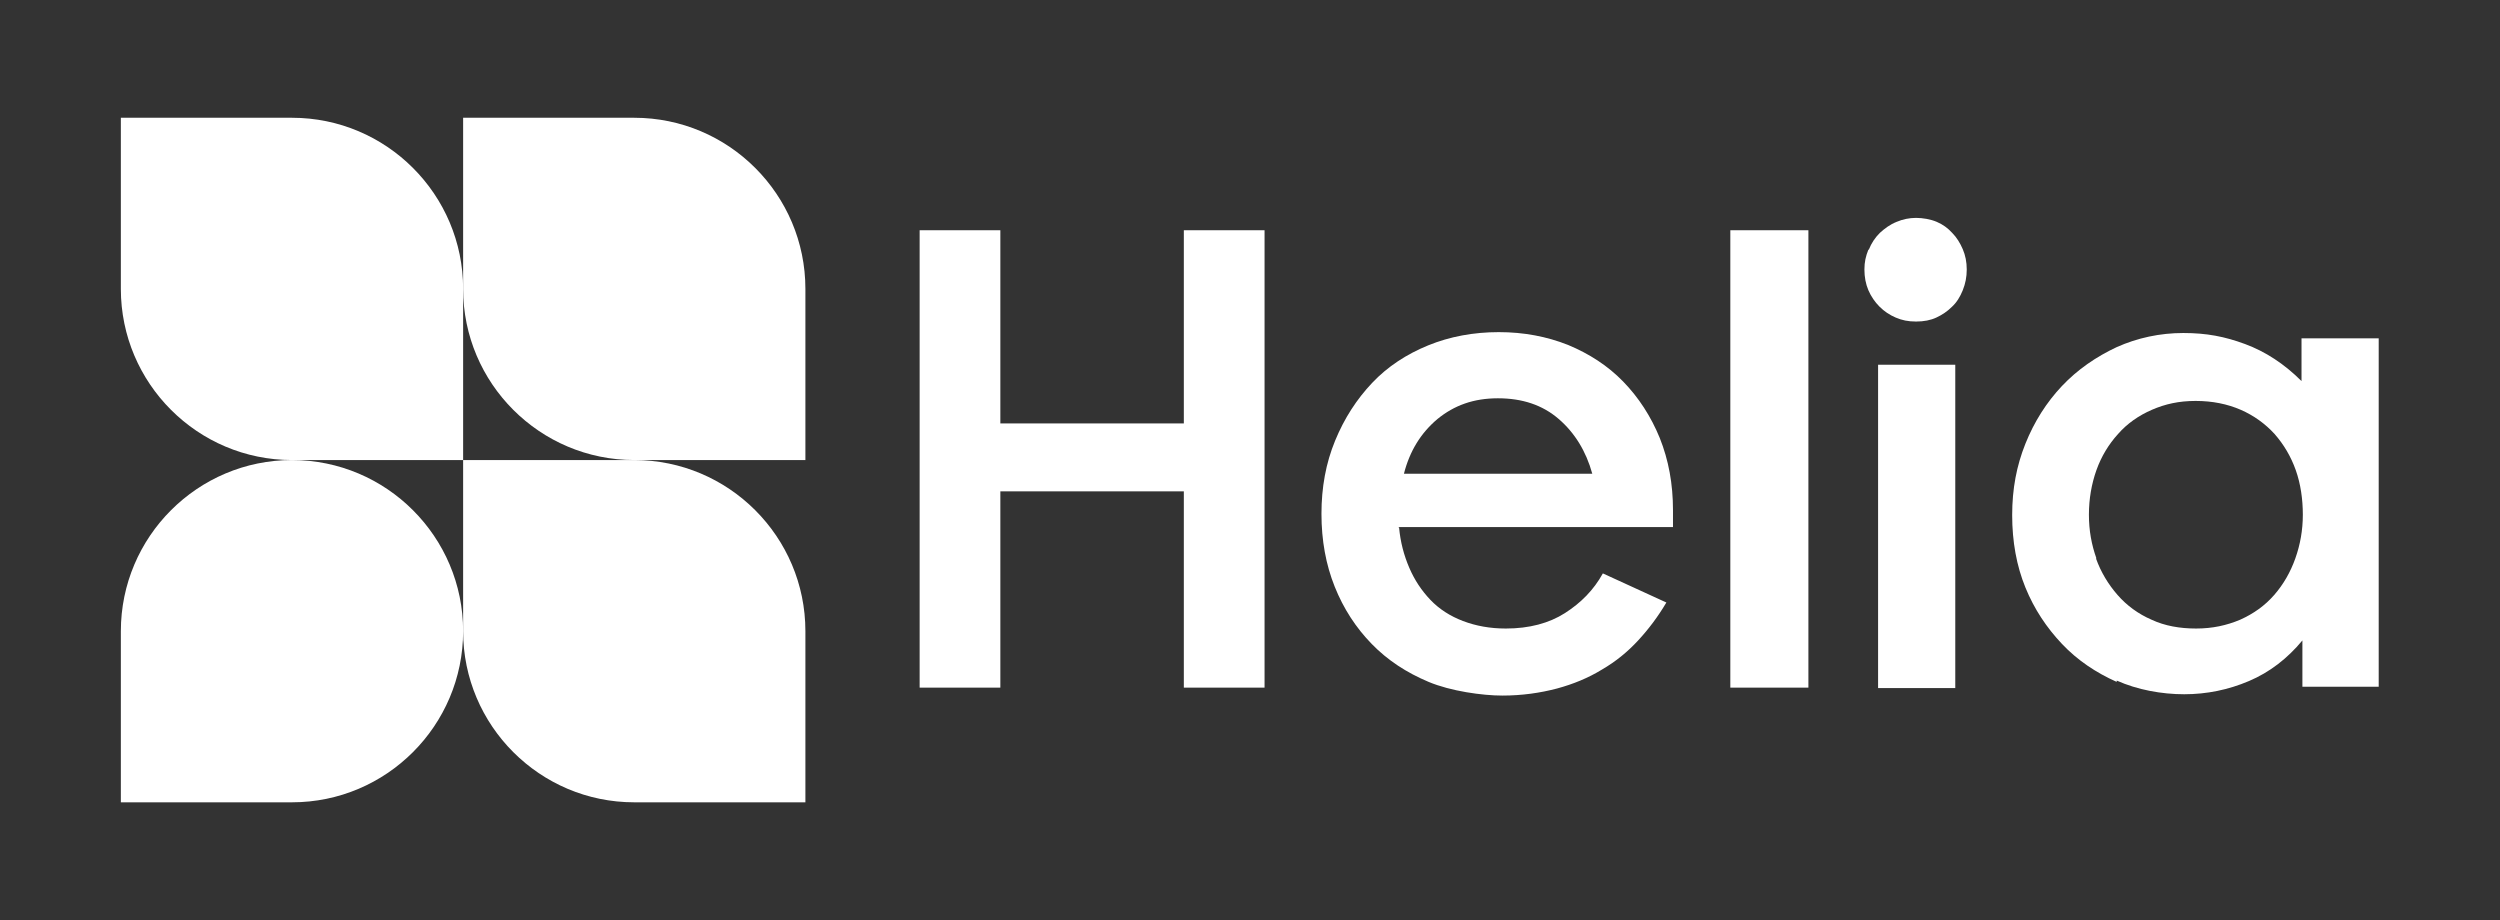 <?xml version="1.0" encoding="UTF-8"?>
<svg id="Camada_1" xmlns="http://www.w3.org/2000/svg" version="1.1" viewBox="0 0 566.8 208.6">
  <rect x="0" y="0" width="566.8" height="208.6" fill="#333333" stroke="none"/>
  <!-- Generator: Adobe Illustrator 29.8.1, SVG Export Plug-In . SVG Version: 2.1.1 Build 2)  -->
  <defs>
    <style>
      .st0 {
        fill: #fff;
      }
    </style>
  </defs>
  <path class="st0" d="M105,65.5v38.8h-38.8c-21.4,0-38.8-17.4-38.8-38.8V26.7h38.8c21.4,0,38.8,17.4,38.8,38.8Z"/>
  <path class="st0" d="M182.6,65.5v38.8h-38.8c-21.4,0-38.8-17.4-38.8-38.8V26.7h38.8c21.4,0,38.8,17.4,38.8,38.8Z"/>
  <path class="st0" d="M105,143.1c0,21.4-17.4,38.8-38.8,38.8H27.4v-38.8c0-21.4,17.4-38.8,38.8-38.8s38.8,17.4,38.8,38.8Z"/>
  <path class="st0" d="M182.6,143.1v38.8h-38.8c-21.4,0-38.8-17.4-38.8-38.8v-38.8h38.8c21.4,0,38.8,17.4,38.8,38.8Z"/>
  <path class="st0" d="M208.5,156V52.2h18.3v43.8h41.6v-43.8h18.3v103.7h-18.3v-44.5h-41.6v44.5h-18.3Z"/>
  <path class="st0" d="M317.2,119.6c.3,3.3,1.1,6.3,2.3,9.1,1.2,2.8,2.8,5.2,4.8,7.3,2,2.1,4.5,3.7,7.4,4.8,2.9,1.1,6.1,1.7,9.7,1.7,5.3,0,9.8-1.2,13.4-3.5,3.6-2.3,6.5-5.2,8.6-9l14.4,6.6c-1.9,3.2-4,6-6.4,8.6-2.4,2.6-5.1,4.8-8.2,6.6-3.1,1.9-6.5,3.3-10.2,4.3-3.8,1-7.9,1.6-12.4,1.6s-11.7-1-16.7-3.1c-5-2.1-9.3-4.9-12.9-8.6-3.6-3.7-6.4-8-8.4-13-2-5-3-10.5-3-16.5s1-11.5,3.1-16.6c2.1-5.1,4.9-9.4,8.4-13.1,3.5-3.7,7.8-6.5,12.7-8.5,4.9-2,10.3-3,16-3s10.9,1,15.7,2.9c4.8,2,9,4.7,12.5,8.3,3.5,3.6,6.3,7.9,8.3,12.8,2,5,3,10.4,3,16.4v3.8h-62.3ZM361,107.4c-1.4-5.1-4-9.3-7.6-12.4-3.7-3.2-8.3-4.7-13.8-4.7s-9.9,1.6-13.7,4.7c-3.8,3.2-6.3,7.3-7.6,12.4h42.7Z"/>
  <path class="st0" d="M410,52.2v103.7h-17.7V52.2h17.7Z"/>
  <path class="st0" d="M423.7,56.6c.6-1.5,1.4-2.7,2.5-3.8,1.1-1,2.3-1.9,3.8-2.5,1.4-.6,2.9-.9,4.4-.9s3.3.3,4.7.9c1.4.6,2.5,1.4,3.5,2.5,1,1,1.8,2.3,2.4,3.7.6,1.4.9,2.9.9,4.6s-.3,3.2-.9,4.7c-.6,1.5-1.4,2.8-2.5,3.8-1,1-2.2,1.8-3.5,2.4-1.3.6-2.8.9-4.6.9s-3.2-.3-4.6-.9c-1.4-.6-2.6-1.4-3.7-2.5-1-1-1.9-2.3-2.5-3.7-.6-1.4-.9-3-.9-4.7s.3-3,.9-4.5ZM425.8,82.7h17.5v73.3h-17.5v-73.3Z"/>
  <path class="st0" d="M479.9,154.6c-4.7-2.1-8.9-4.9-12.4-8.6-3.5-3.7-6.3-7.9-8.3-12.8-2-4.9-3-10.4-3-16.4s1-11.2,3-16.2c2-5,4.8-9.4,8.3-13.1,3.5-3.7,7.7-6.6,12.4-8.8,4.7-2.1,9.8-3.2,15.1-3.2s9.4.8,14,2.5c4.6,1.7,8.9,4.5,12.8,8.4v-9.7h17.5v79h-17.3v-10.5c-3.4,4.1-7.4,7.2-12.1,9.2-4.7,2-9.6,3-14.7,3s-10.6-1-15.3-3.1ZM475.2,126.6c1.1,3.1,2.8,5.9,4.9,8.3,2.1,2.4,4.7,4.3,7.7,5.6,3,1.4,6.4,2,10.1,2s6.9-.7,10-2c3.1-1.4,5.6-3.2,7.7-5.6,2.1-2.4,3.7-5.2,4.8-8.3,1.1-3.1,1.7-6.4,1.7-9.9s-.5-7-1.6-10.1c-1.1-3.1-2.7-5.8-4.8-8.2-2.1-2.3-4.7-4.2-7.7-5.5-3-1.3-6.4-2-10.2-2s-6.9.7-9.9,2c-3,1.3-5.6,3.1-7.7,5.5-2.1,2.3-3.8,5.1-4.9,8.2-1.1,3.1-1.7,6.5-1.7,10.1s.6,6.8,1.7,9.9Z"/>
</svg>